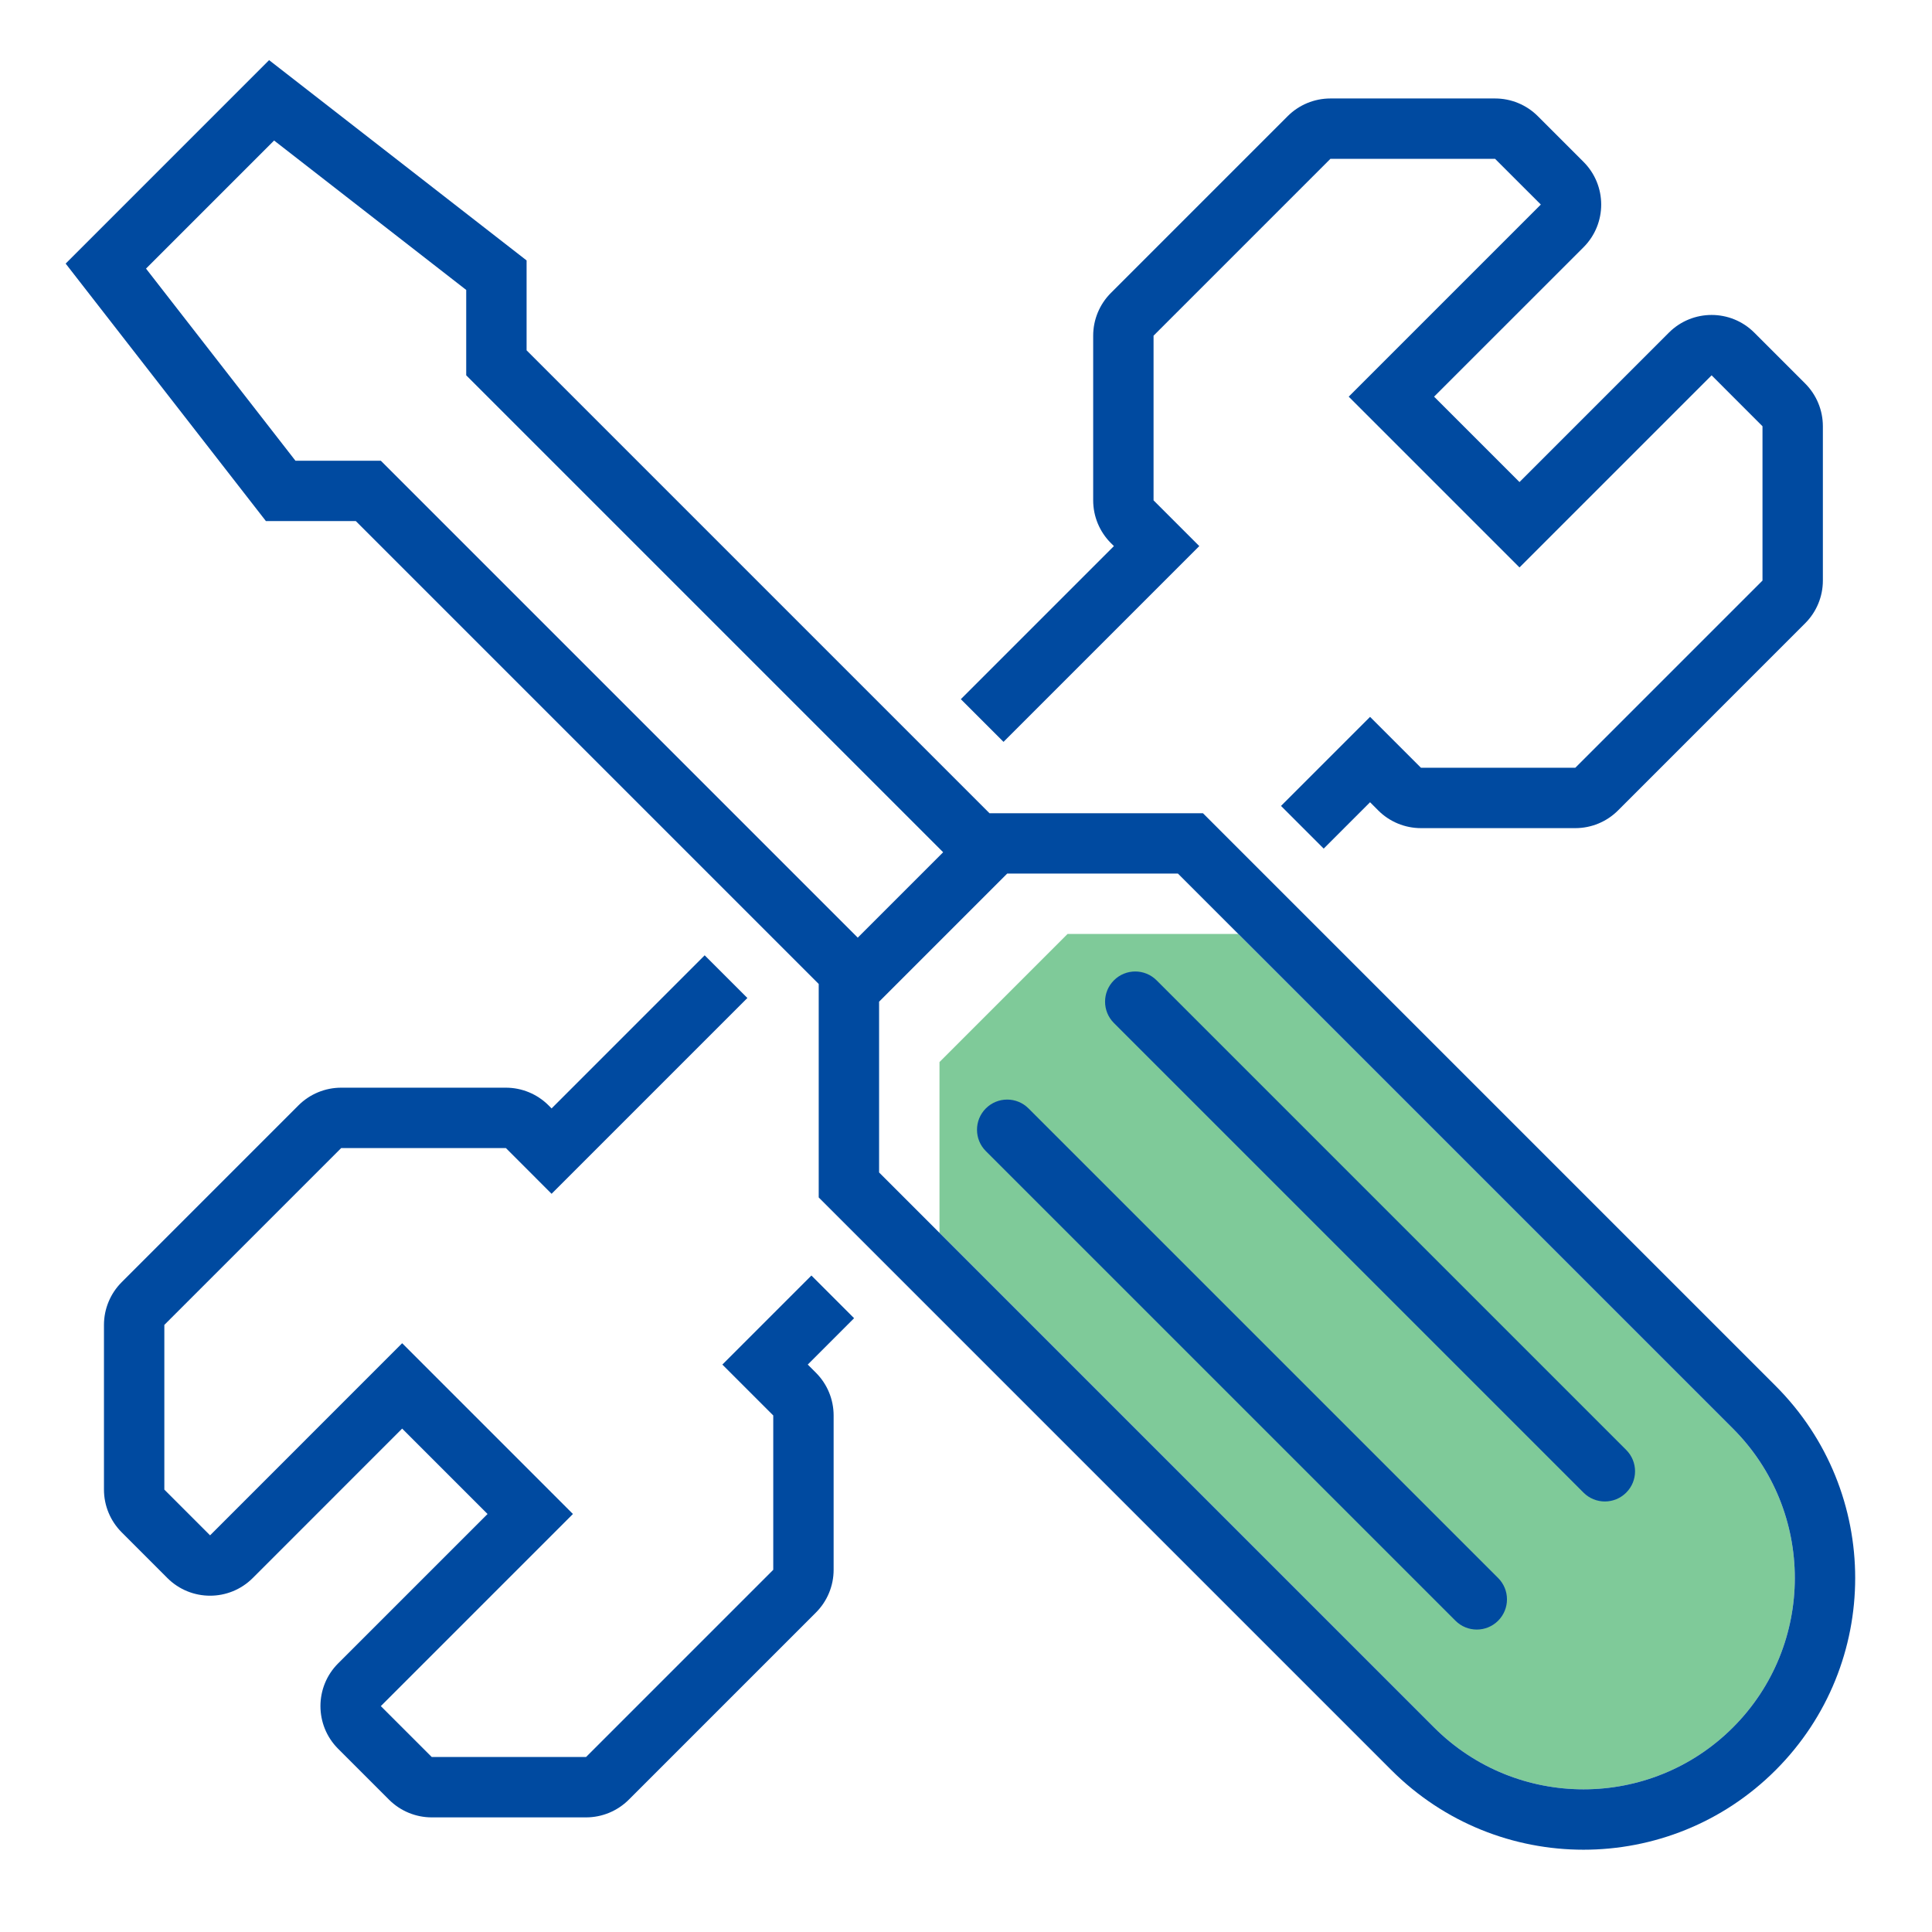 <svg width="64" height="64" viewBox="0 0 64 64" fill="none" xmlns="http://www.w3.org/2000/svg">
<path opacity="0.5" d="M41.021 30.939L57.406 47.324C60.139 50.058 60.139 54.49 57.406 57.224V57.224C54.672 59.957 50.24 59.957 47.506 57.224L31.122 40.839L31.122 35.182L35.364 30.939H41.021Z" fill="#009734"/>
<path d="M36.9 32.475C37.29 32.084 37.923 32.084 38.314 32.475L53.87 48.031C54.261 48.422 54.261 49.055 53.87 49.445C53.48 49.836 52.846 49.836 52.456 49.445L36.9 33.889C36.509 33.499 36.509 32.865 36.9 32.475Z" fill="#004AA0"/>
<path d="M34.071 36.718C33.681 36.327 33.048 36.327 32.657 36.718C32.267 37.108 32.267 37.741 32.657 38.132L48.214 53.688C48.604 54.079 49.237 54.079 49.628 53.688C50.018 53.297 50.018 52.664 49.628 52.274L34.071 36.718Z" fill="#004AA0"/>
<path fill-rule="evenodd" clip-rule="evenodd" d="M39.849 26.939H32.778L17.444 11.605L17.444 8.627L8.914 1.992L2.175 8.732L8.809 17.262H11.787L27.121 32.596V39.667L46.092 58.638C49.607 62.153 55.305 62.153 58.82 58.638C62.334 55.123 62.334 49.425 58.82 45.91L39.849 26.939ZM15.444 12.433L31.243 28.232L28.414 31.061L12.615 15.262H9.787L4.837 8.898L9.08 4.655L15.444 9.605V12.433ZM29.121 38.839V33.182L33.364 28.939H39.021L57.406 47.324C60.139 50.058 60.139 54.49 57.406 57.224C54.672 59.957 50.24 59.957 47.506 57.224L29.121 38.839Z" fill="#004AA0"/>
<path d="M45.385 26.575L43.849 28.111L42.435 26.697L45.385 23.747L47.071 25.433H52.184L58.385 19.232V14.12L56.699 12.433L50.335 18.797L44.678 13.14L51.042 6.776L49.527 5.262L44.071 5.262L38.213 11.12V16.575L39.728 18.09L33.243 24.575L31.829 23.161L36.9 18.09L36.799 17.99C36.424 17.614 36.213 17.106 36.213 16.575V11.12C36.213 10.589 36.424 10.08 36.799 9.705L42.657 3.847C43.032 3.472 43.541 3.262 44.071 3.262H49.527C50.057 3.262 50.566 3.472 50.941 3.847L52.456 5.362C53.237 6.143 53.237 7.41 52.456 8.191L47.506 13.14L50.335 15.969L55.284 11.019C56.066 10.238 57.332 10.238 58.113 11.019L59.799 12.705C60.174 13.08 60.385 13.589 60.385 14.12V19.232C60.385 19.763 60.174 20.271 59.799 20.646L53.598 26.848C53.223 27.223 52.714 27.433 52.184 27.433H47.071C46.541 27.433 46.032 27.223 45.657 26.848L45.385 26.575Z" fill="#004AA0"/>
<path d="M28.293 43.667L26.879 42.253L23.929 45.203L25.615 46.889L25.615 52.002L19.414 58.203H14.302L12.615 56.517L18.979 50.153L13.322 44.496L6.959 50.86L5.444 49.345L5.444 43.889L11.302 38.031H16.758L18.272 39.546L24.758 33.06L23.343 31.646L18.272 36.718L18.172 36.617C17.797 36.242 17.288 36.031 16.758 36.031H11.302C10.771 36.031 10.262 36.242 9.887 36.617L4.03 42.475C3.655 42.85 3.444 43.359 3.444 43.889L3.444 49.345C3.444 49.875 3.655 50.384 4.03 50.759L5.544 52.274C6.325 53.055 7.592 53.055 8.373 52.274L13.322 47.324L16.151 50.153L11.201 55.102C10.42 55.883 10.42 57.15 11.201 57.931L12.887 59.617C13.263 59.992 13.771 60.203 14.302 60.203H19.414C19.945 60.203 20.453 59.992 20.829 59.617L27.03 53.416C27.405 53.041 27.615 52.532 27.615 52.002L27.615 46.889C27.615 46.359 27.405 45.85 27.03 45.475L26.758 45.203L28.293 43.667Z" fill="#004AA0"/>
</svg>
